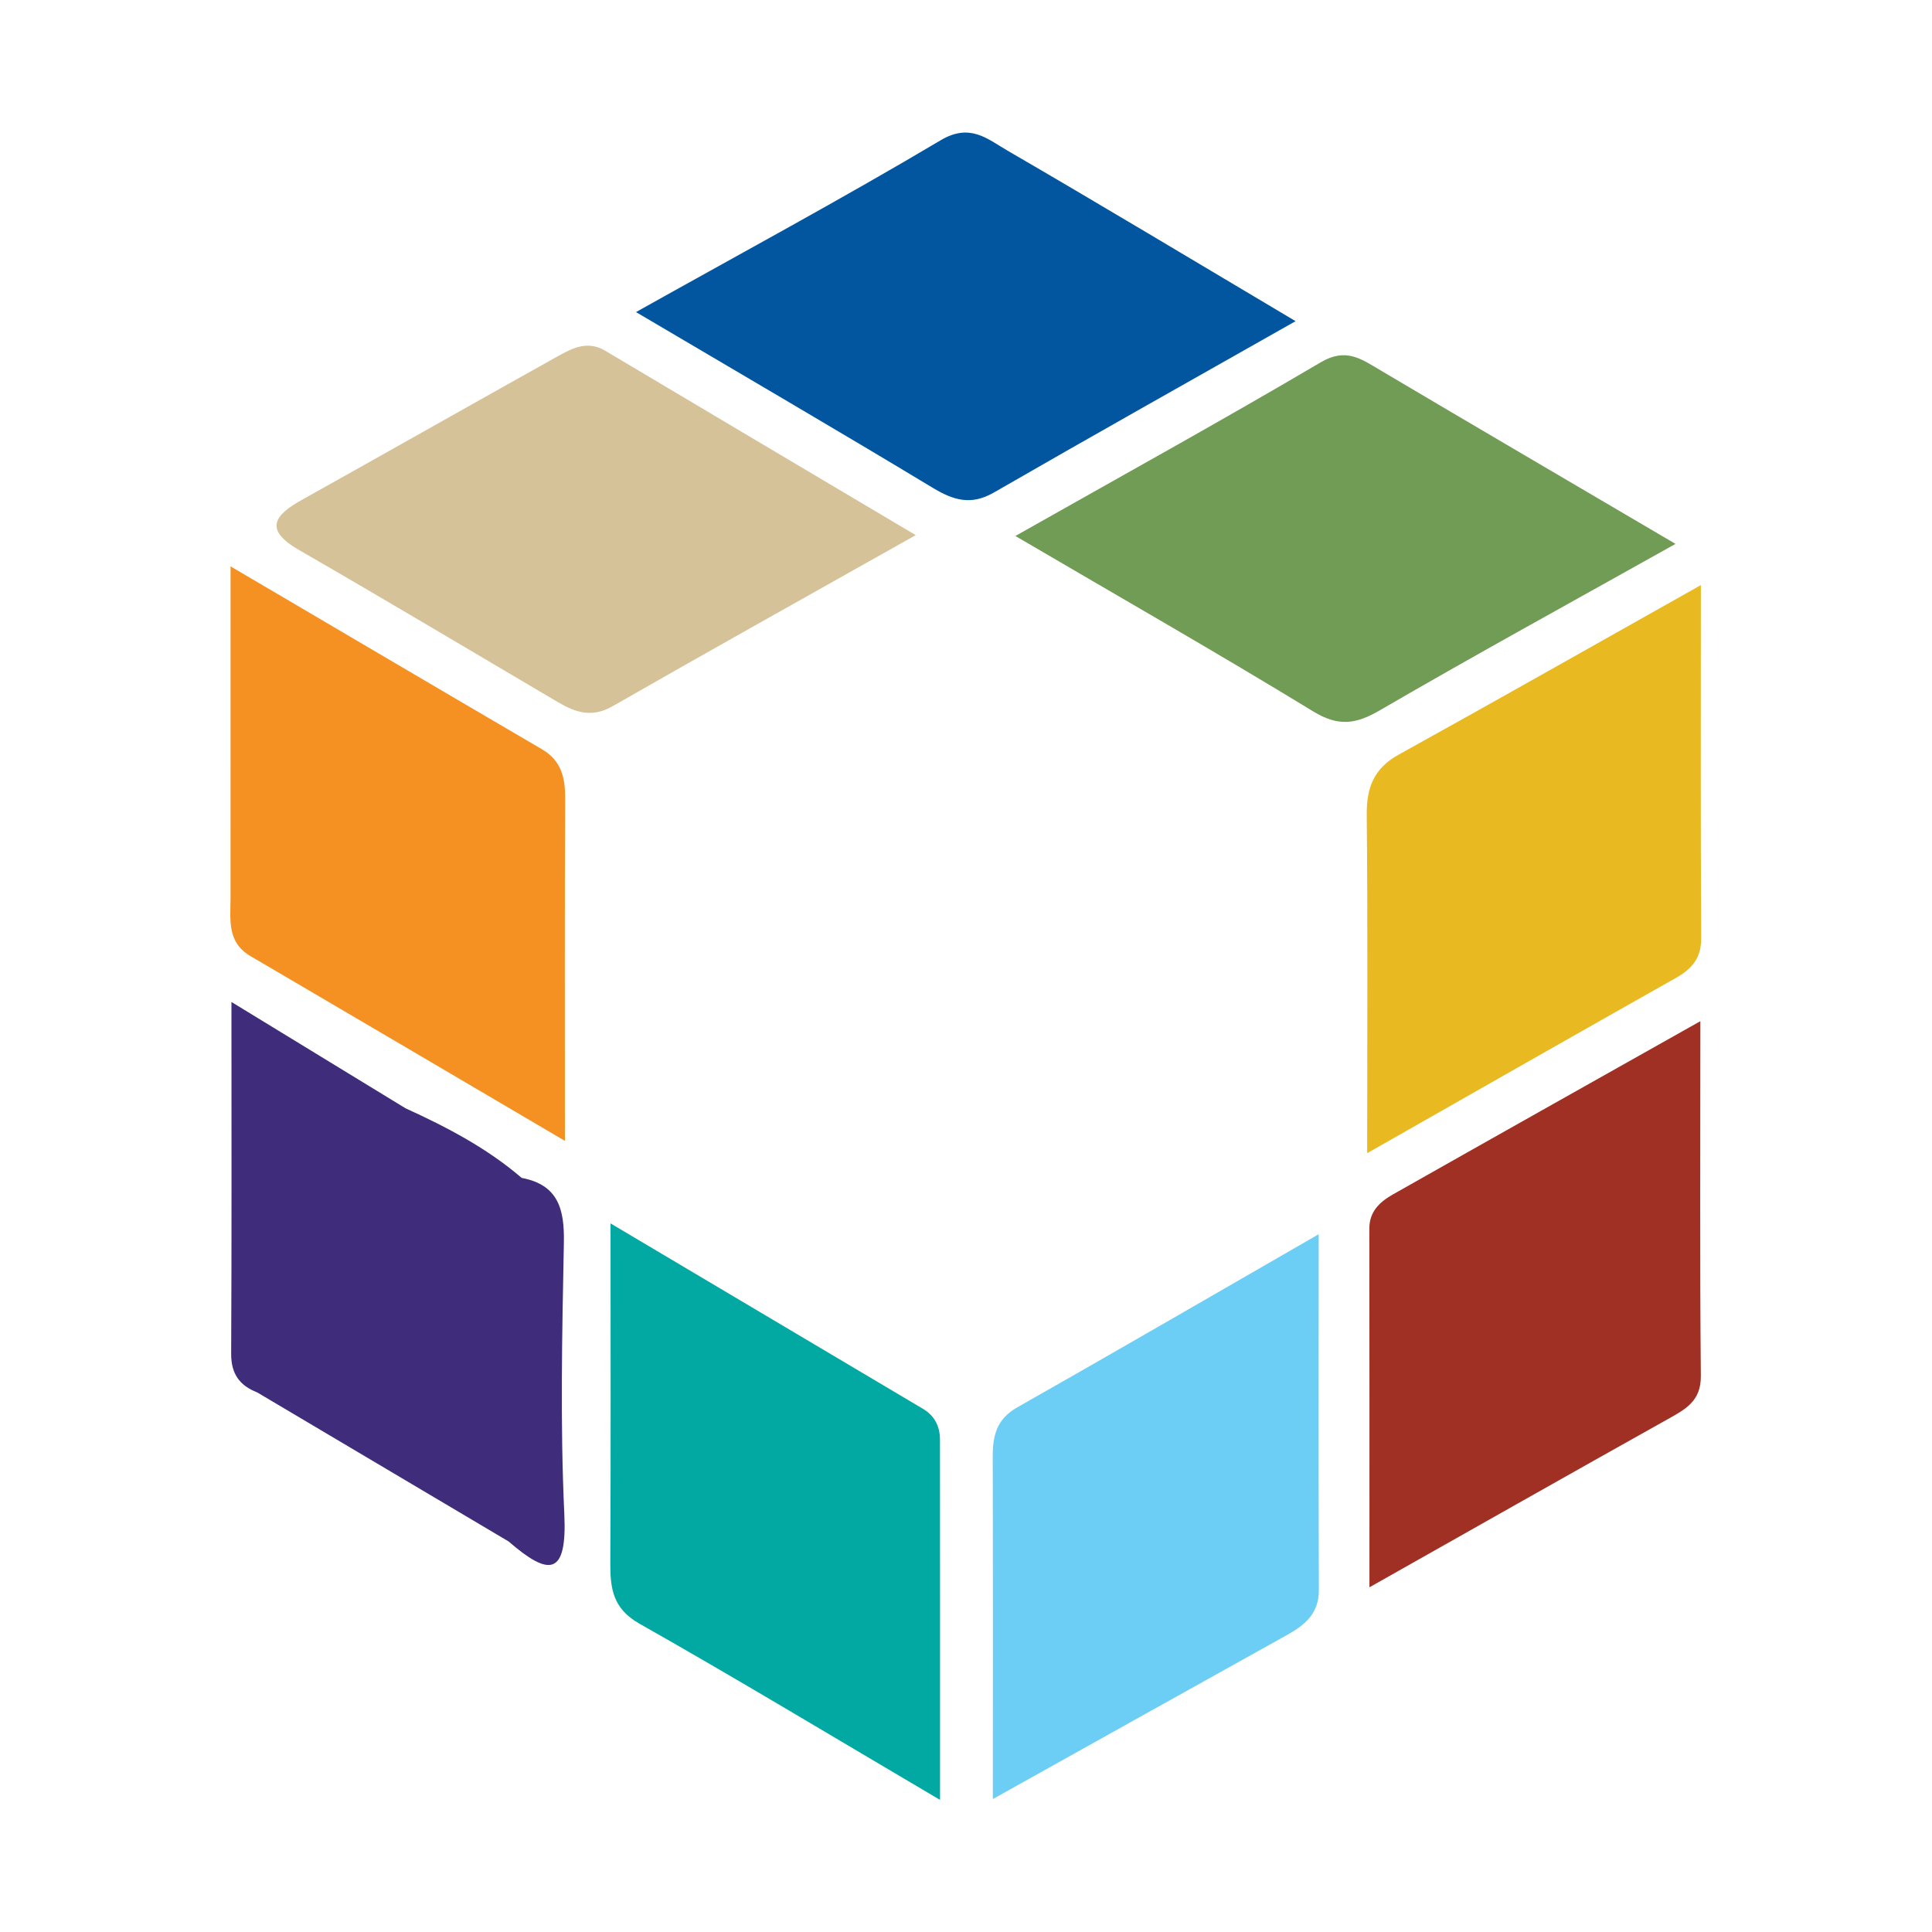 <?xml version="1.0" encoding="UTF-8" standalone="no"?>
<svg
   xmlns:dc="http://purl.org/dc/elements/1.1/"
   xmlns:cc="http://creativecommons.org/ns#"
   xmlns:rdf="http://www.w3.org/1999/02/22-rdf-syntax-ns#"
   xmlns:svg="http://www.w3.org/2000/svg"
   xmlns="http://www.w3.org/2000/svg"
   viewBox="0 0 200 200"
   height="200"
   width="200"
   xml:space="preserve"
   id="svg2"
   version="1.1"><defs
     id="defs6"><clipPath
       id="clipPath18"
       clipPathUnits="userSpaceOnUse"><path
         id="path16"
         d="M 0,150 H 150 V 0 H 0 Z" /></clipPath></defs><g
     transform="matrix(1.333,0,0,-1.333,0,200)"
     id="g10"><g
       id="g12"><g
         clip-path="url(#clipPath18)"
         id="g14"><g
           transform="translate(106.174,60.483)"
           id="g20"><path
             id="path22"
             style="fill:#e9b921;fill-opacity:1;fill-rule:nonzero;stroke:none"
             d="m 0,0 c 0,9.554 0.048,17.92 -0.034,26.284 -0.02,2.115 0.559,3.603 2.482,4.667 7.581,4.195 15.118,8.472 23.466,13.165 0,-9.697 -0.027,-18.549 0.026,-27.401 0.009,-1.564 -0.711,-2.398 -1.973,-3.11 C 16.254,9.258 8.565,4.869 0,0" /></g><g
           transform="translate(132.049,70.734)"
           id="g24"><path
             id="path26"
             style="fill:#9f3023;fill-opacity:1;fill-rule:nonzero;stroke:none"
             d="m 0,0 c 0,-9.796 -0.047,-18.673 0.037,-27.548 0.018,-1.94 -1.166,-2.574 -2.529,-3.337 -7.439,-4.161 -14.854,-8.365 -23.207,-13.079 0,9.802 0.007,18.829 -0.008,27.856 -0.002,1.341 0.829,2.085 1.833,2.654 C -16.179,-9.096 -8.468,-4.767 0,0" /></g><g
           transform="translate(17.905,106.054)"
           id="g28"><path
             id="path30"
             style="fill:#f59122;fill-opacity:1;fill-rule:nonzero;stroke:none"
             d="m 0,0 c 8.621,-5.067 16.393,-9.649 24.181,-14.202 1.525,-0.891 1.812,-2.224 1.804,-3.852 -0.042,-8.499 -0.019,-16.999 -0.019,-26.562 -8.597,5.055 -16.503,9.712 -24.421,14.351 -1.847,1.083 -1.547,2.846 -1.546,4.534 C 0.001,-17.571 0,-9.411 0,0" /></g><g
           transform="translate(130.119,107.799)"
           id="g32"><path
             id="path34"
             style="fill:#719c55;fill-opacity:1;fill-rule:nonzero;stroke:none"
             d="m 0,0 c -8.183,-4.583 -15.634,-8.663 -22.976,-12.931 -1.866,-1.084 -3.215,-1.266 -5.157,-0.08 -7.44,4.541 -15.011,8.867 -23.133,13.625 8.271,4.678 16.057,8.974 23.714,13.488 1.962,1.156 3.148,0.261 4.627,-0.614 C -15.584,9.141 -8.221,4.832 0,0" /></g><g
           transform="translate(100.614,125.096)"
           id="g36"><path
             id="path38"
             style="fill:#02569f;fill-opacity:1;fill-rule:nonzero;stroke:none"
             d="m 0,0 c -8.313,-4.71 -15.897,-8.965 -23.431,-13.308 -1.761,-1.014 -3.12,-0.614 -4.733,0.359 -7.451,4.495 -14.967,8.878 -23.059,13.655 8.219,4.601 16.038,8.815 23.668,13.348 2.273,1.35 3.632,0.091 5.155,-0.793 C -15.176,9.068 -8.017,4.762 0,0" /></g><g
           transform="translate(71.114,108.48)"
           id="g40"><path
             id="path42"
             style="fill:#d5c298;fill-opacity:1;fill-rule:nonzero;stroke:none"
             d="m 0,0 c -8.45,-4.758 -16.027,-8.984 -23.556,-13.295 -1.584,-0.907 -2.87,-0.478 -4.228,0.322 -6.695,3.945 -13.367,7.932 -20.1,11.812 -2.701,1.556 -1.999,2.665 0.2,3.892 6.623,3.698 13.223,7.439 19.845,11.138 1.156,0.645 2.345,1.273 3.727,0.45 C -16.344,9.693 -8.565,5.084 0,0" /></g><g
           transform="translate(73.003,10.258)"
           id="g44"><path
             id="path46"
             style="fill:#02a8a2;fill-opacity:1;fill-rule:nonzero;stroke:none"
             d="m 0,0 c -8.334,4.911 -15.775,9.405 -23.338,13.683 -2.074,1.172 -2.279,2.737 -2.269,4.731 0.043,8.368 0.018,16.737 0.018,26.357 8.542,-5.068 16.411,-9.734 24.276,-14.408 0.888,-0.528 1.307,-1.362 1.308,-2.377 C 0.003,18.946 0,9.905 0,0" /></g><g
           transform="translate(77.105,10.326)"
           id="g48"><path
             id="path50"
             style="fill:#6ccef4;fill-opacity:1;fill-rule:nonzero;stroke:none"
             d="m 0,0 c 0,9.555 0.012,18.082 -0.01,26.608 -0.005,1.612 0.308,2.903 1.887,3.798 7.536,4.271 15.028,8.621 23.426,13.456 0,-9.927 -0.017,-18.779 0.014,-27.631 0.006,-1.805 -1.064,-2.709 -2.459,-3.484 C 15.588,8.706 8.328,4.647 0,0" /></g><g
           transform="translate(43.824,32.47)"
           id="g52"><path
             id="path54"
             style="fill:#3f2c7b;fill-opacity:1;fill-rule:nonzero;stroke:none"
             d="m 0,0 c -0.327,7.007 -0.169,14.042 -0.034,21.061 0.051,2.59 -0.427,4.494 -3.276,5.032 0,0 0,-0.001 0,-0.001 -10e-4,0 -10e-4,0.001 -10e-4,0.001 -2.7,2.318 -5.815,3.945 -9.027,5.41 -4.265,2.605 -8.53,5.21 -13.512,8.252 0,-9.742 0.023,-18.532 -0.022,-27.321 -0.007,-1.553 0.654,-2.468 2.022,-2.999 v 10e-4 c 0.001,0 0.001,-10e-4 0.001,-0.002 C -17.342,5.576 -10.835,1.719 -4.328,-2.139 -1.189,-4.856 0.227,-4.861 0,0" /></g></g></g></g></svg>